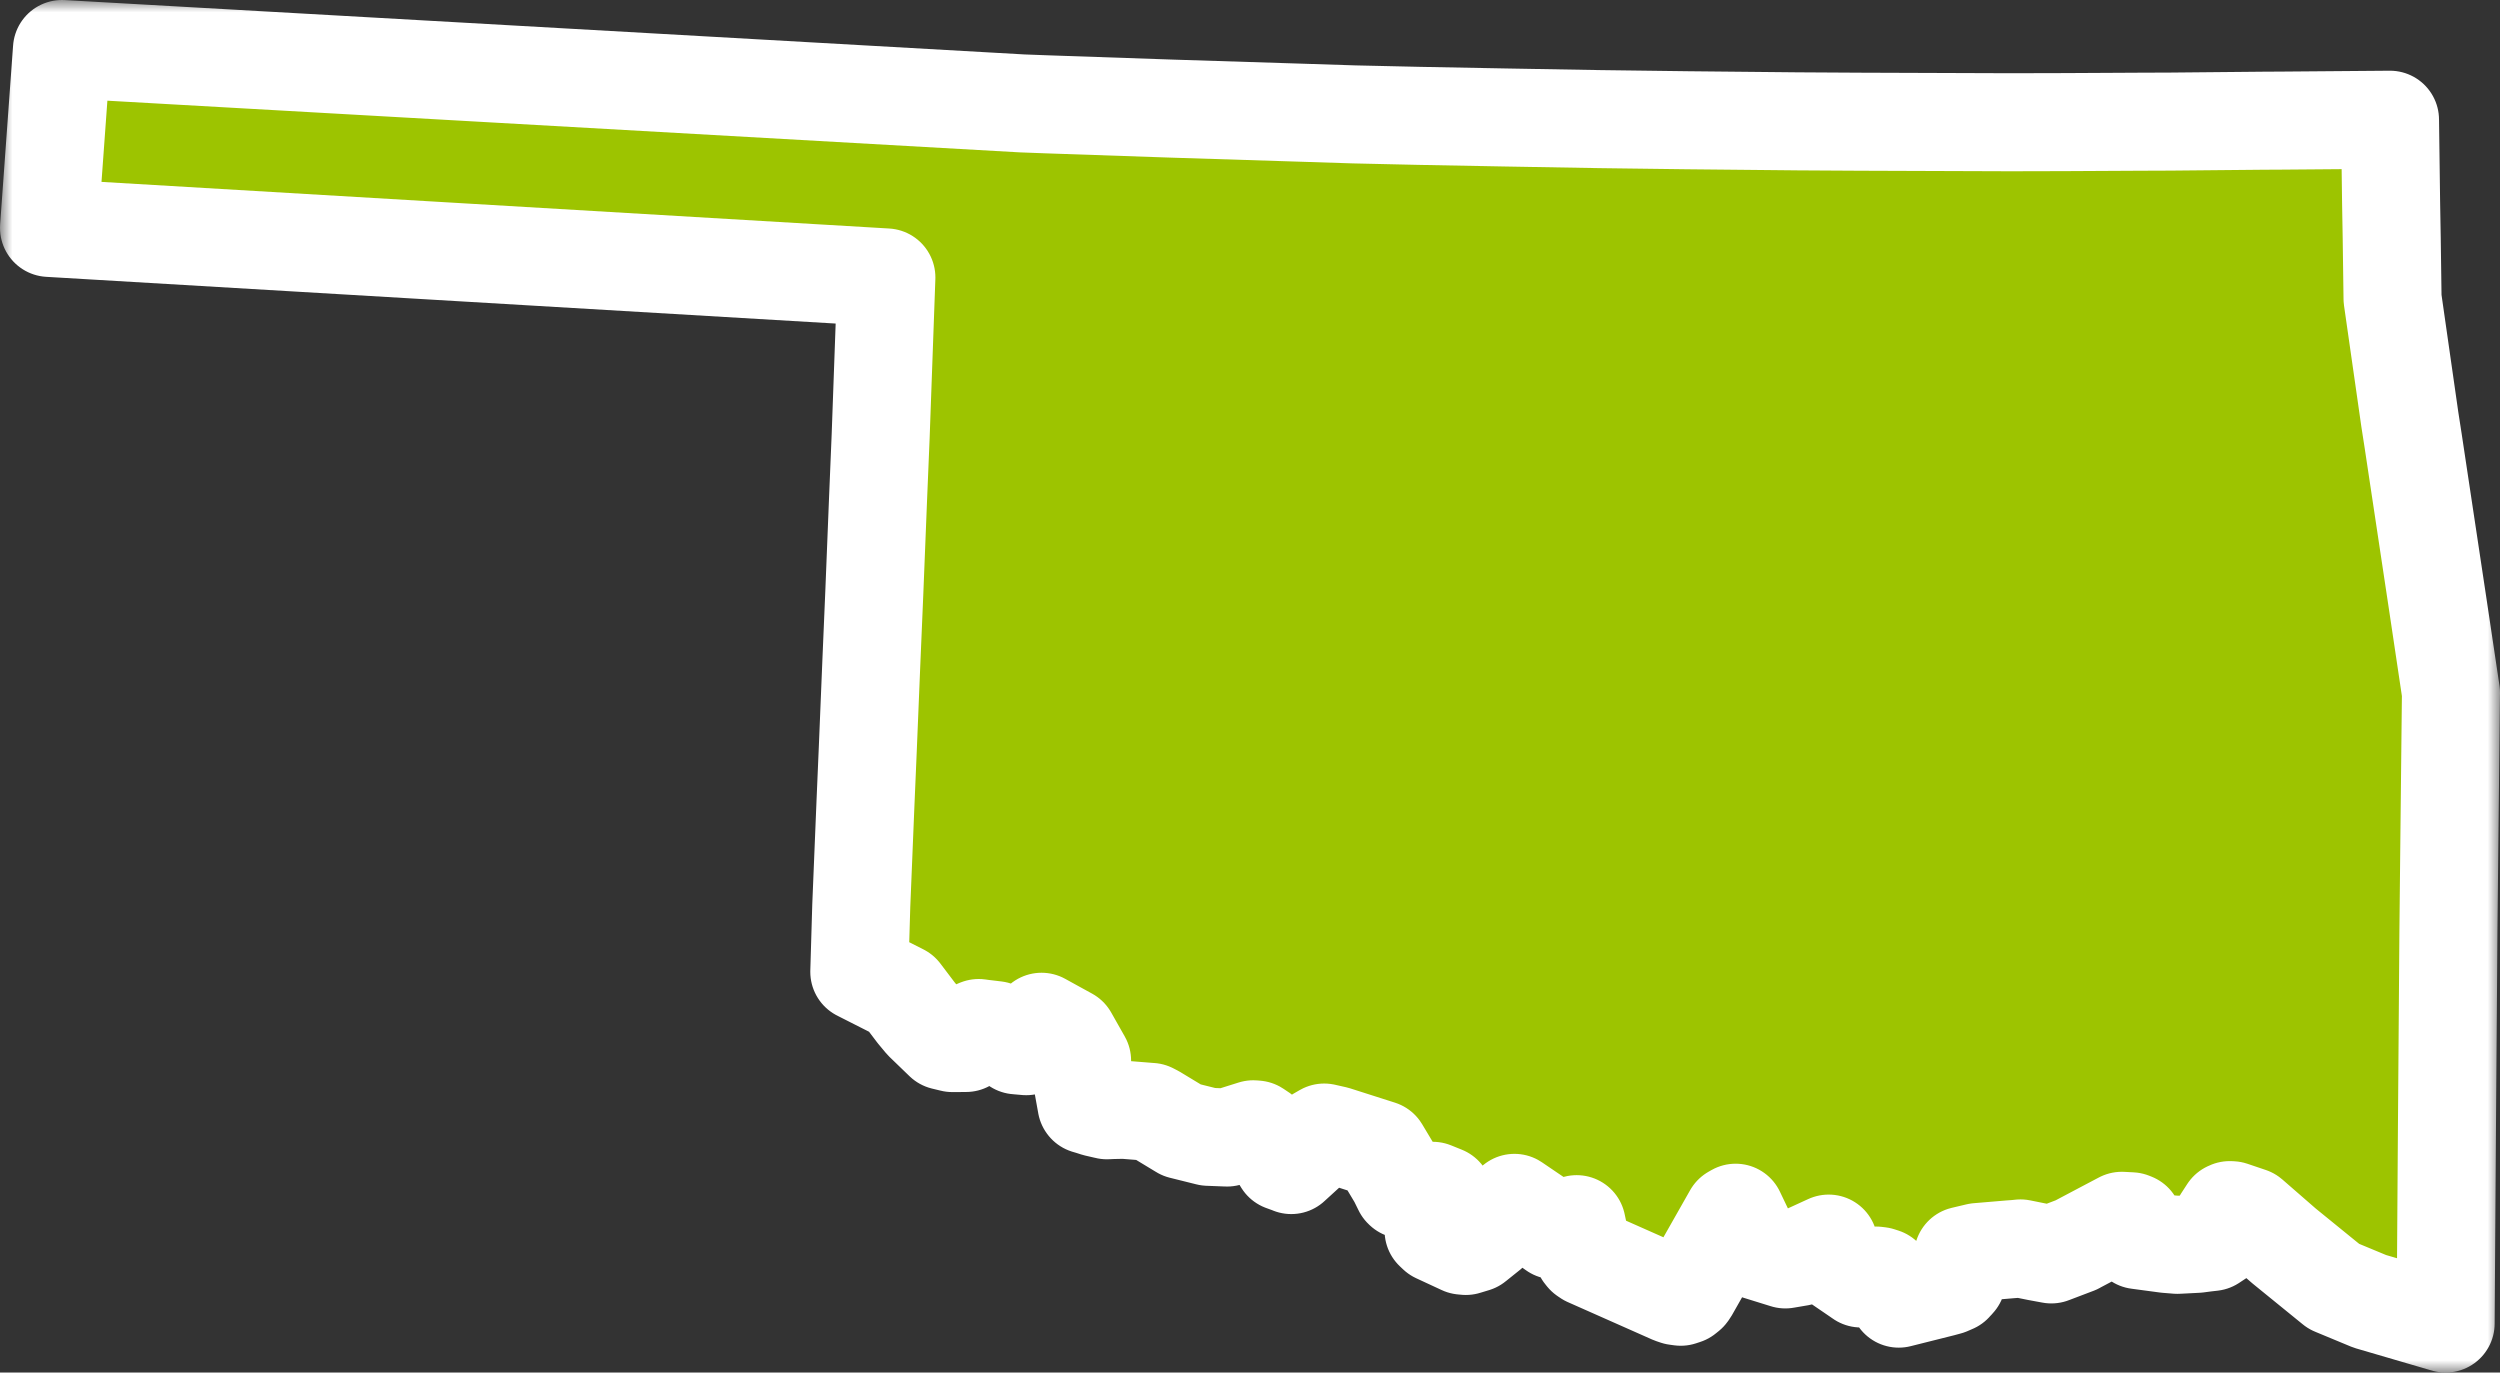 <svg width="102" height="56" viewBox="0 0 102 56" fill="none" xmlns="http://www.w3.org/2000/svg">
    <rect x="0" y="0" width="102" height="56" fill="#333333" stroke="none"/>
    <mask id="path-1-outside-1_2010_33" maskUnits="userSpaceOnUse" x="0" y="0" width="102"
        height="56" fill="black">
        <rect fill="white" width="102" height="56" />
        <path
            d="M99.476 24.756L98.457 17.987L98.322 17.118L97.616 12.186L97.582 9.72L97.557 8.271L97.512 4.885L93.095 4.921L92.349 4.925L88.558 4.961L87.258 4.966L84.26 4.982L82.251 4.987H81.838L75.884 4.966L73.341 4.951L68.834 4.906L65.267 4.86L61.413 4.793L57.901 4.727L55.237 4.667L52.994 4.595L47.828 4.432L42.671 4.255L41.706 4.219L2.529 2L2 9.298L36.164 11.32L35.93 17.815L35.824 20.369L35.671 24.199L35.549 27.071L35.405 30.577L35.31 32.802L35.14 36.95L35.06 39.652L36.773 40.52L37.382 41.324L37.677 41.678L38.497 42.47L38.857 42.557H38.957L39.412 42.553L39.867 41.968L39.932 41.943L40.062 41.962L40.621 42.029L40.801 42.106L41.092 42.278L41.477 42.649L41.871 42.684L41.961 42.643H41.971L41.986 42.618L41.991 42.607L42.495 41.688L43.01 41.972L43.595 42.293L44.149 43.272V43.287L44.135 43.623L44.125 43.938L44.329 45.066V45.07L44.334 45.077L44.484 45.121L44.724 45.198L45.164 45.299L45.383 45.289L45.858 45.279L46.943 45.366H46.957L47.122 45.451L48.212 46.111L49.295 46.381L50.065 46.411L51.135 46.075L51.255 46.085L51.516 46.26L51.784 46.493L52.344 47.407L52.679 47.529L52.684 47.534L52.694 47.524L53.324 46.949L53.798 46.34L54.027 46.208L54.478 46.31L56.307 46.894L57.021 48.087L57.226 48.504L57.257 48.534L57.276 48.539L57.776 48.691H58.032L58.045 48.687L58.456 48.585L58.896 48.763L58.901 48.768L58.795 49.545L58.491 50.214L58.621 50.337L59.664 50.821L59.805 50.835L60.174 50.723L60.764 50.25L61.384 49.596L61.789 49.077L62.992 49.894L63.417 50.196L64.328 49.946L64.561 51.033L64.593 51.109L64.603 51.134V51.14L64.672 51.226L64.776 51.297L68.22 52.825L68.385 52.881L68.575 52.907L68.745 52.851L68.864 52.755L68.92 52.679L70.698 49.545L70.814 49.479L71.413 50.731L71.607 50.953L71.727 51.038L72.842 51.384L73.416 51.286L73.427 51.282L74.611 50.739L74.571 50.972L74.58 51.151L74.591 51.221L74.6 51.255L75.814 52.084L75.925 52.161H75.94L76.545 52.043L76.685 52.06L76.84 52.11V52.114L77.355 52.825L77.469 52.984L79.233 52.541L79.477 52.475L79.693 52.382L79.707 52.364L79.818 52.247L79.833 52.228L79.838 52.217L79.869 52.12L79.902 52.009L79.912 51.968L79.918 51.932L79.992 51.582L80.092 51.226L80.692 51.084L82.021 50.972L82.276 50.953L82.437 50.936L83.121 51.074L83.695 51.18L84.71 50.794L84.715 50.789L85.705 50.265L86.569 49.809L86.952 49.829L87.042 49.865L87.168 50.19L87.165 50.286L87.129 50.389L87.132 50.464V50.473L87.179 50.555L87.223 50.596L88.393 50.753L88.837 50.789L89.637 50.748H89.642L89.987 50.703L90.163 50.683L90.256 50.672L90.571 50.464L90.636 50.398L90.701 50.25L90.721 50.105L90.701 49.978V49.957L90.655 49.86L90.651 49.85L90.655 49.835V49.809L90.662 49.789L90.916 49.398H90.922L90.931 49.393L90.972 49.373L91.056 49.377L91.806 49.631L93.19 50.835L95.219 52.485L96.688 53.095L99.781 54L99.836 45.934L99.871 41.293L99.895 38.057L99.926 35.056L99.996 28.521L100 28.266L99.476 24.756Z" />
    </mask>
    <path
        d="M99.476 24.756L98.457 17.987L98.322 17.118L97.616 12.186L97.582 9.72L97.557 8.271L97.512 4.885L93.095 4.921L92.349 4.925L88.558 4.961L87.258 4.966L84.26 4.982L82.251 4.987H81.838L75.884 4.966L73.341 4.951L68.834 4.906L65.267 4.86L61.413 4.793L57.901 4.727L55.237 4.667L52.994 4.595L47.828 4.432L42.671 4.255L41.706 4.219L2.529 2L2 9.298L36.164 11.32L35.93 17.815L35.824 20.369L35.671 24.199L35.549 27.071L35.405 30.577L35.31 32.802L35.14 36.95L35.06 39.652L36.773 40.52L37.382 41.324L37.677 41.678L38.497 42.47L38.857 42.557H38.957L39.412 42.553L39.867 41.968L39.932 41.943L40.062 41.962L40.621 42.029L40.801 42.106L41.092 42.278L41.477 42.649L41.871 42.684L41.961 42.643H41.971L41.986 42.618L41.991 42.607L42.495 41.688L43.01 41.972L43.595 42.293L44.149 43.272V43.287L44.135 43.623L44.125 43.938L44.329 45.066V45.07L44.334 45.077L44.484 45.121L44.724 45.198L45.164 45.299L45.383 45.289L45.858 45.279L46.943 45.366H46.957L47.122 45.451L48.212 46.111L49.295 46.381L50.065 46.411L51.135 46.075L51.255 46.085L51.516 46.26L51.784 46.493L52.344 47.407L52.679 47.529L52.684 47.534L52.694 47.524L53.324 46.949L53.798 46.34L54.027 46.208L54.478 46.31L56.307 46.894L57.021 48.087L57.226 48.504L57.257 48.534L57.276 48.539L57.776 48.691H58.032L58.045 48.687L58.456 48.585L58.896 48.763L58.901 48.768L58.795 49.545L58.491 50.214L58.621 50.337L59.664 50.821L59.805 50.835L60.174 50.723L60.764 50.25L61.384 49.596L61.789 49.077L62.992 49.894L63.417 50.196L64.328 49.946L64.561 51.033L64.593 51.109L64.603 51.134V51.14L64.672 51.226L64.776 51.297L68.22 52.825L68.385 52.881L68.575 52.907L68.745 52.851L68.864 52.755L68.92 52.679L70.698 49.545L70.814 49.479L71.413 50.731L71.607 50.953L71.727 51.038L72.842 51.384L73.416 51.286L73.427 51.282L74.611 50.739L74.571 50.972L74.58 51.151L74.591 51.221L74.6 51.255L75.814 52.084L75.925 52.161H75.94L76.545 52.043L76.685 52.06L76.84 52.11V52.114L77.355 52.825L77.469 52.984L79.233 52.541L79.477 52.475L79.693 52.382L79.707 52.364L79.818 52.247L79.833 52.228L79.838 52.217L79.869 52.12L79.902 52.009L79.912 51.968L79.918 51.932L79.992 51.582L80.092 51.226L80.692 51.084L82.021 50.972L82.276 50.953L82.437 50.936L83.121 51.074L83.695 51.18L84.71 50.794L84.715 50.789L85.705 50.265L86.569 49.809L86.952 49.829L87.042 49.865L87.168 50.19L87.165 50.286L87.129 50.389L87.132 50.464V50.473L87.179 50.555L87.223 50.596L88.393 50.753L88.837 50.789L89.637 50.748H89.642L89.987 50.703L90.163 50.683L90.256 50.672L90.571 50.464L90.636 50.398L90.701 50.25L90.721 50.105L90.701 49.978V49.957L90.655 49.86L90.651 49.85L90.655 49.835V49.809L90.662 49.789L90.916 49.398H90.922L90.931 49.393L90.972 49.373L91.056 49.377L91.806 49.631L93.19 50.835L95.219 52.485L96.688 53.095L99.781 54L99.836 45.934L99.871 41.293L99.895 38.057L99.926 35.056L99.996 28.521L100 28.266L99.476 24.756Z"
        fill="#9DC400" />
    <path
        d="M99.476 24.756L98.457 17.987L98.322 17.118L97.616 12.186L97.582 9.72L97.557 8.271L97.512 4.885L93.095 4.921L92.349 4.925L88.558 4.961L87.258 4.966L84.26 4.982L82.251 4.987H81.838L75.884 4.966L73.341 4.951L68.834 4.906L65.267 4.86L61.413 4.793L57.901 4.727L55.237 4.667L52.994 4.595L47.828 4.432L42.671 4.255L41.706 4.219L2.529 2L2 9.298L36.164 11.32L35.93 17.815L35.824 20.369L35.671 24.199L35.549 27.071L35.405 30.577L35.31 32.802L35.14 36.95L35.06 39.652L36.773 40.52L37.382 41.324L37.677 41.678L38.497 42.47L38.857 42.557H38.957L39.412 42.553L39.867 41.968L39.932 41.943L40.062 41.962L40.621 42.029L40.801 42.106L41.092 42.278L41.477 42.649L41.871 42.684L41.961 42.643H41.971L41.986 42.618L41.991 42.607L42.495 41.688L43.01 41.972L43.595 42.293L44.149 43.272V43.287L44.135 43.623L44.125 43.938L44.329 45.066V45.07L44.334 45.077L44.484 45.121L44.724 45.198L45.164 45.299L45.383 45.289L45.858 45.279L46.943 45.366H46.957L47.122 45.451L48.212 46.111L49.295 46.381L50.065 46.411L51.135 46.075L51.255 46.085L51.516 46.26L51.784 46.493L52.344 47.407L52.679 47.529L52.684 47.534L52.694 47.524L53.324 46.949L53.798 46.34L54.027 46.208L54.478 46.31L56.307 46.894L57.021 48.087L57.226 48.504L57.257 48.534L57.276 48.539L57.776 48.691H58.032L58.045 48.687L58.456 48.585L58.896 48.763L58.901 48.768L58.795 49.545L58.491 50.214L58.621 50.337L59.664 50.821L59.805 50.835L60.174 50.723L60.764 50.25L61.384 49.596L61.789 49.077L62.992 49.894L63.417 50.196L64.328 49.946L64.561 51.033L64.593 51.109L64.603 51.134V51.14L64.672 51.226L64.776 51.297L68.22 52.825L68.385 52.881L68.575 52.907L68.745 52.851L68.864 52.755L68.92 52.679L70.698 49.545L70.814 49.479L71.413 50.731L71.607 50.953L71.727 51.038L72.842 51.384L73.416 51.286L73.427 51.282L74.611 50.739L74.571 50.972L74.58 51.151L74.591 51.221L74.6 51.255L75.814 52.084L75.925 52.161H75.94L76.545 52.043L76.685 52.06L76.84 52.11V52.114L77.355 52.825L77.469 52.984L79.233 52.541L79.477 52.475L79.693 52.382L79.707 52.364L79.818 52.247L79.833 52.228L79.838 52.217L79.869 52.12L79.902 52.009L79.912 51.968L79.918 51.932L79.992 51.582L80.092 51.226L80.692 51.084L82.021 50.972L82.276 50.953L82.437 50.936L83.121 51.074L83.695 51.18L84.71 50.794L84.715 50.789L85.705 50.265L86.569 49.809L86.952 49.829L87.042 49.865L87.168 50.19L87.165 50.286L87.129 50.389L87.132 50.464V50.473L87.179 50.555L87.223 50.596L88.393 50.753L88.837 50.789L89.637 50.748H89.642L89.987 50.703L90.163 50.683L90.256 50.672L90.571 50.464L90.636 50.398L90.701 50.25L90.721 50.105L90.701 49.978V49.957L90.655 49.86L90.651 49.85L90.655 49.835V49.809L90.662 49.789L90.916 49.398H90.922L90.931 49.393L90.972 49.373L91.056 49.377L91.806 49.631L93.19 50.835L95.219 52.485L96.688 53.095L99.781 54L99.836 45.934L99.871 41.293L99.895 38.057L99.926 35.056L99.996 28.521L100 28.266L99.476 24.756Z"
        stroke="white" stroke-width="4" stroke-linecap="round" stroke-linejoin="round"
        mask="url(#path-1-outside-1_2010_33)" />
</svg>